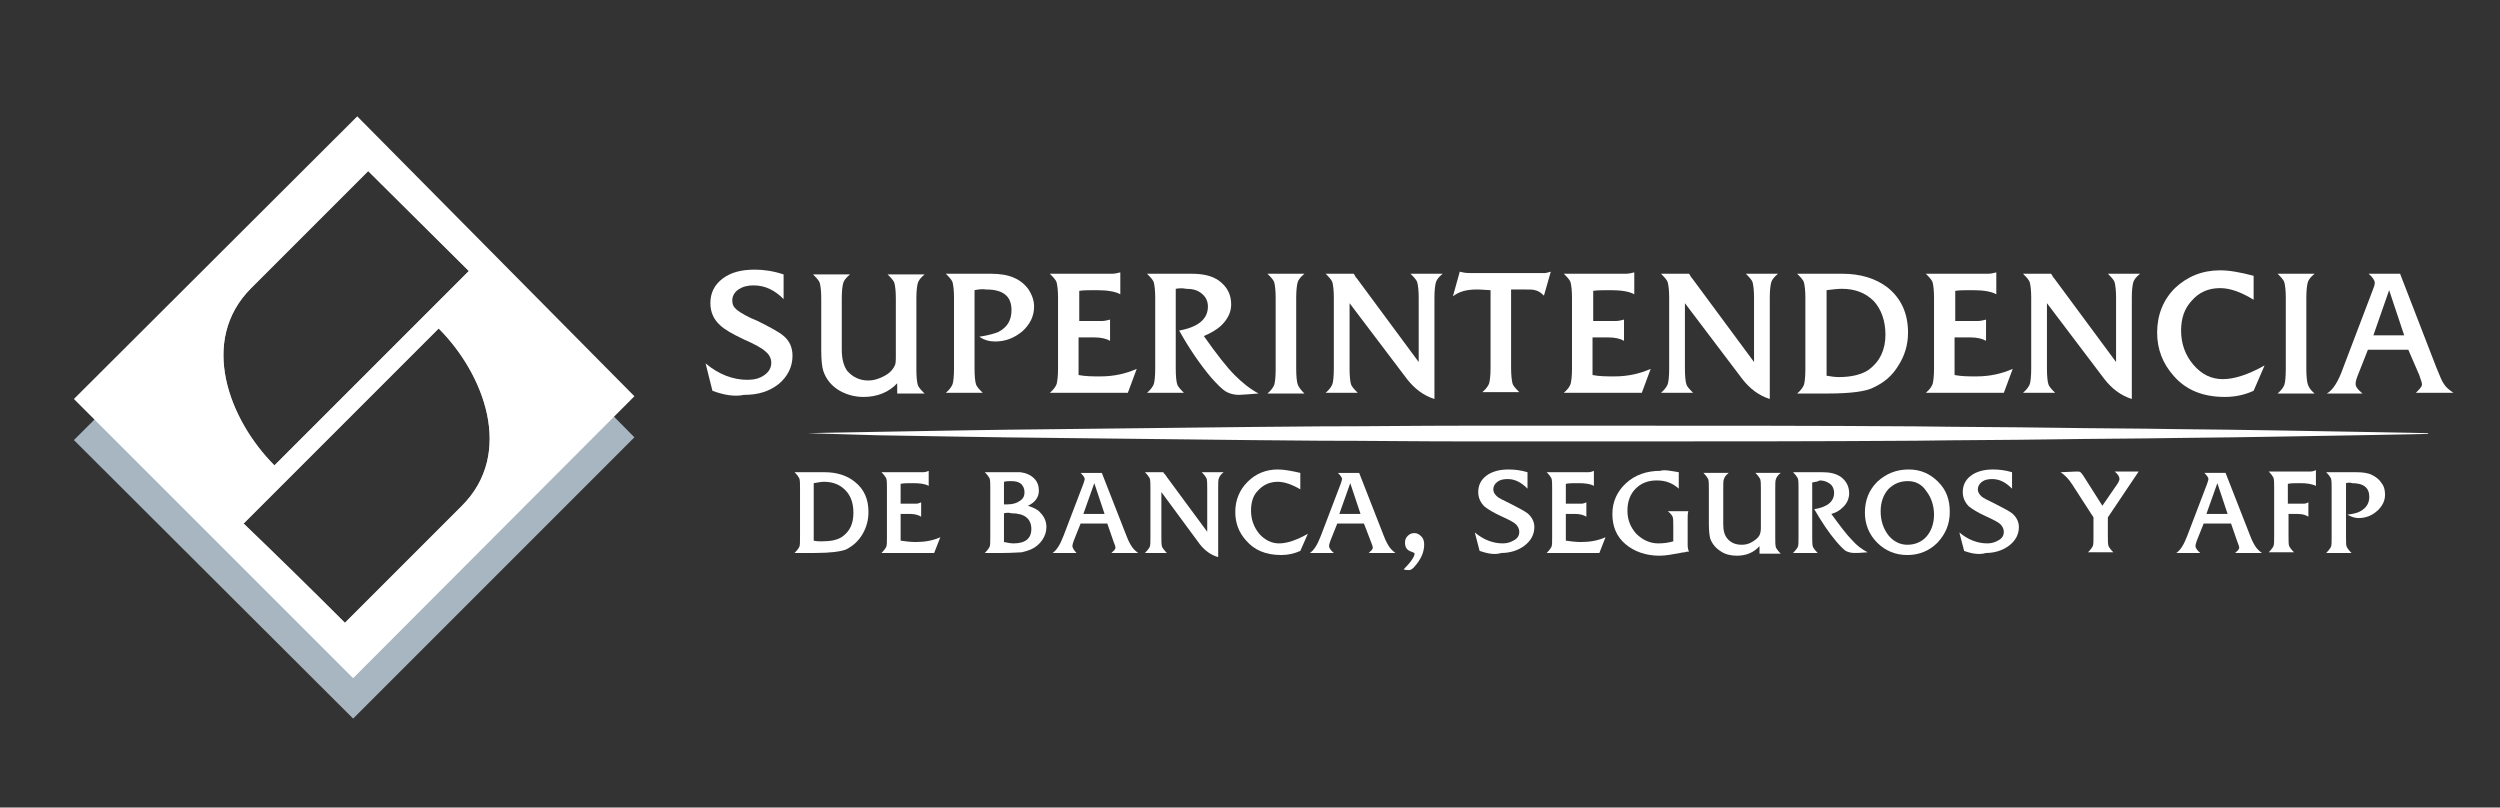 <?xml version="1.0" encoding="utf-8"?>
<!-- Generator: Adobe Illustrator 26.5.0, SVG Export Plug-In . SVG Version: 6.00 Build 0)  -->
<svg version="1.1" id="Capa_1" xmlns="http://www.w3.org/2000/svg" xmlns:xlink="http://www.w3.org/1999/xlink" x="0px" y="0px"
	 viewBox="0 0 365.3 118" style="enable-background:new 0 0 365.3 118;" xml:space="preserve">
<rect x="0" y="0" width="365.3" height="118" fill="#333333" stroke="none"/>
<style type="text/css">
	.st0{fill:#A7B6C0;}
	.st1{fill:#FFFFFF;}
</style>
<path class="st0" d="M52.2,23L10.8,64.3L51.6,105l41.1-41.1L52.2,23z M36.7,42.1c5.7-5.7,11.4-11.4,17.1-17.1
	c4.9,4.9,9.8,9.7,14.7,14.6C59,49.1,49.6,58.5,40.1,68C33.5,61.4,29,49.8,36.7,42.1z M50.4,91c-4.9-4.9-9.8-9.7-14.8-14.5
	c9.5-9.5,19-19,28.5-28.5c6.6,6.6,11.1,18.2,3.4,25.9C61.8,79.6,56.1,85.3,50.4,91z"/>
<path class="st1" d="M52.2,17L10.8,58.3l40.8,40.8l41.1-41.2L52.2,17z M36.7,42.1c5.7-5.7,11.4-11.4,17.1-17.1
	c4.9,4.9,9.8,9.7,14.7,14.6C59,49.1,49.6,58.5,40.1,68C33.5,61.4,29,49.8,36.7,42.1z M50.4,91c-4.9-4.9-9.8-9.7-14.8-14.5
	c9.5-9.5,19-19,28.5-28.5c6.6,6.6,11.1,18.2,3.4,25.9C61.8,79.6,56.1,85.3,50.4,91z"/>
<g>
	<g>
		<path class="st1" d="M104.1,57.1l-1-4c1.9,1.6,4,2.4,6.1,2.4c1,0,1.8-0.2,2.5-0.7s1-1.1,1-1.8c0-0.6-0.3-1.2-0.8-1.6
			c-0.5-0.5-1.6-1.1-3.2-1.8c-1.7-0.8-2.9-1.5-3.5-2.1c-0.9-0.8-1.4-1.9-1.4-3.2c0-1.5,0.6-2.7,1.8-3.6c1.2-0.9,2.7-1.3,4.7-1.3
			c1.3,0,2.7,0.2,4.2,0.7v3.6c-1.3-1.3-2.7-2-4.4-2c-0.9,0-1.6,0.2-2.2,0.6c-0.6,0.4-0.9,1-0.9,1.6s0.2,1,0.7,1.4s1.5,1,3,1.6
			c1.8,0.9,3.1,1.6,3.7,2.1c1,0.8,1.4,1.8,1.4,3c0,1.6-0.7,3-2,4.1c-1.4,1.1-3,1.6-5.1,1.6C107.3,58,105.7,57.7,104.1,57.1z"/>
		<path class="st1" d="M131.1,57.5V56c-1.2,1.3-2.9,2-4.9,2c-1.3,0-2.4-0.3-3.5-0.9c-1.2-0.7-2-1.7-2.4-2.9
			c-0.2-0.6-0.3-1.7-0.3-3.1v-7.5c0-1.1-0.1-1.8-0.2-2.2s-0.5-0.8-1-1.3h5.4c-0.6,0.5-0.9,0.9-1,1.3c-0.1,0.4-0.2,1.1-0.2,2.2v7.5
			c0,1.4,0.3,2.4,0.8,3.1c0.8,0.9,1.8,1.4,3.1,1.4c0.7,0,1.4-0.2,2.2-0.6c0.8-0.4,1.3-0.9,1.6-1.5c0.2-0.3,0.2-0.8,0.2-1.5v-8.4
			c0-1.1-0.1-1.8-0.2-2.2c-0.1-0.4-0.5-0.8-1-1.3h5.4c-0.6,0.5-0.9,0.9-1,1.3c-0.1,0.4-0.2,1.1-0.2,2.2V54c0,1.1,0.1,1.9,0.2,2.2
			c0.1,0.4,0.5,0.8,1,1.3H131.1z"/>
		<path class="st1" d="M142.4,42.4v11.5c0,1.1,0.1,1.9,0.2,2.2c0.1,0.4,0.5,0.8,1,1.3h-5.4c0.6-0.5,0.9-1,1-1.3s0.2-1.1,0.2-2.2
			V43.5c0-1.1-0.1-1.8-0.2-2.2c-0.1-0.4-0.5-0.8-1-1.3h2.7c0.2,0,0.6,0,1.3,0c0.6,0,1.2,0,1.7,0h0.9c1.4,0,2.5,0.2,3.4,0.6
			c0.9,0.4,1.6,1,2.1,1.7c0.5,0.8,0.8,1.6,0.8,2.5c0,1.4-0.6,2.6-1.7,3.6c-1.2,1-2.5,1.5-4,1.5c-0.8,0-1.6-0.2-2.3-0.7
			c1.4-0.2,2.3-0.5,2.8-0.7c1.3-0.7,1.9-1.7,1.9-3.2c0-2-1.2-3-3.7-3C143.5,42.2,142.9,42.3,142.4,42.4z"/>
		<path class="st1" d="M157.6,49.1v5.7c1,0.2,2.1,0.2,3.2,0.2c2,0,3.7-0.4,5.3-1.1l-1.3,3.5h-11.4c0.6-0.5,0.9-1,1-1.3
			c0.1-0.4,0.2-1.1,0.2-2.2V43.5c0-1.1-0.1-1.8-0.2-2.2c-0.1-0.4-0.5-0.8-1-1.3h9.1c0.4,0,0.8-0.1,1.2-0.2V43
			c-0.7-0.4-1.9-0.6-3.4-0.6c-1.2,0-2,0-2.6,0.1v4.4h3.4c0.3,0,0.7-0.1,1.1-0.2v3.1c-0.5-0.3-1.3-0.5-2.3-0.5h-2.3V49.1z"/>
		<path class="st1" d="M171.8,42.2v11.7c0,1.1,0.1,1.9,0.2,2.2c0.1,0.4,0.5,0.8,1,1.3h-5.4c0.6-0.5,0.9-1,1-1.3s0.2-1.1,0.2-2.2
			V43.5c0-1.1-0.1-1.8-0.2-2.2c-0.1-0.4-0.5-0.8-1-1.3h5.3c0.2,0,0.4,0,0.7,0c0.2,0,0.4,0,0.5,0c1.7,0,3,0.3,4,1
			c1.2,0.9,1.8,2,1.8,3.5c0,1.1-0.5,2.2-1.6,3.2c-0.6,0.5-1.4,1-2.4,1.4c1.9,2.7,3.4,4.6,4.5,5.7c1.1,1.1,2.2,2,3.5,2.7
			c-1.5,0.1-2.4,0.2-2.9,0.2c-0.7,0-1.4-0.2-1.9-0.5s-1.2-1-2.1-2c-1.6-1.9-3.2-4.2-4.7-6.9c2.8-0.5,4.2-1.7,4.2-3.5
			c0-0.8-0.3-1.4-0.9-1.9c-0.6-0.5-1.3-0.7-2.3-0.7C172.9,42.1,172.3,42.1,171.8,42.2z"/>
		<path class="st1" d="M190.6,57.5h-5.4c0.6-0.5,0.9-1,1-1.3s0.2-1.1,0.2-2.2V43.5c0-1.1-0.1-1.8-0.2-2.2c-0.1-0.4-0.5-0.8-1-1.3
			h5.4c-0.6,0.5-0.9,0.9-1,1.3c-0.1,0.4-0.2,1.1-0.2,2.2v10.4c0,1.1,0.1,1.9,0.2,2.2C189.7,56.5,190.1,57,190.6,57.5z"/>
		<path class="st1" d="M197.2,44.3v9.6c0,1.1,0.1,1.9,0.2,2.2c0.1,0.4,0.5,0.8,1,1.3h-4.7c0.6-0.5,0.9-1,1-1.3s0.2-1.1,0.2-2.2V43.5
			c0-1.1-0.1-1.8-0.2-2.2c-0.1-0.4-0.5-0.8-1-1.3h4.1c0.1,0.1,0.2,0.3,0.3,0.5l0.1,0.1l0.3,0.4l8.8,11.9v-9.4c0-1.1-0.1-1.8-0.2-2.2
			c-0.1-0.4-0.5-0.8-1-1.3h4.7c-0.6,0.5-0.9,0.9-1,1.3c-0.1,0.4-0.2,1.1-0.2,2.2v14.8c-1.6-0.5-2.9-1.5-4-2.9L197.2,44.3z"/>
		<path class="st1" d="M226.6,39.7l-1,3.5c-0.4-0.4-0.8-0.7-1.3-0.8c-0.3-0.1-0.8-0.1-1.5-0.1h-0.5c-0.5,0-0.9,0-1.5,0v11.4
			c0,1.1,0.1,1.9,0.2,2.3c0.1,0.4,0.5,0.8,1,1.3h-5.4c0.6-0.5,0.9-1,1-1.3c0.1-0.4,0.2-1.1,0.2-2.2V42.4c-0.5,0-1.2-0.1-2-0.1
			c-1.5,0-2.6,0.3-3.5,1l1-3.6c0.4,0.1,0.8,0.2,1.5,0.2h10c0.2,0,0.4,0,0.7,0h0.3C225.9,39.9,226.2,39.8,226.6,39.7z"/>
		<path class="st1" d="M232.7,49.1v5.7c1,0.2,2.1,0.2,3.2,0.2c2,0,3.7-0.4,5.3-1.1l-1.3,3.5h-11.4c0.6-0.5,0.9-1,1-1.3
			c0.1-0.4,0.2-1.1,0.2-2.2V43.5c0-1.1-0.1-1.8-0.2-2.2c-0.1-0.4-0.5-0.8-1-1.3h9.1c0.4,0,0.8-0.1,1.2-0.2V43
			c-0.7-0.4-1.9-0.6-3.4-0.6c-1.2,0-2,0-2.6,0.1v4.4h3.4c0.3,0,0.7-0.1,1.1-0.2v3.1c-0.5-0.3-1.3-0.5-2.3-0.5h-2.3V49.1z"/>
		<path class="st1" d="M246.2,44.3v9.6c0,1.1,0.1,1.9,0.2,2.2c0.1,0.4,0.5,0.8,1,1.3h-4.7c0.6-0.5,0.9-1,1-1.3s0.2-1.1,0.2-2.2V43.5
			c0-1.1-0.1-1.8-0.2-2.2c-0.1-0.4-0.5-0.8-1-1.3h4.1c0.1,0.1,0.2,0.3,0.3,0.5l0.1,0.1l0.3,0.4l8.8,11.9v-9.4c0-1.1-0.1-1.8-0.2-2.2
			s-0.5-0.8-1-1.3h4.7c-0.6,0.5-0.9,0.9-1,1.3c-0.1,0.4-0.2,1.1-0.2,2.2v14.8c-1.6-0.5-2.9-1.5-4-2.9L246.2,44.3z"/>
		<path class="st1" d="M267.1,57.5h-4.5c0.6-0.5,0.9-1,1-1.3s0.2-1.1,0.2-2.2V43.5c0-1.1-0.1-1.8-0.2-2.2s-0.5-0.8-1-1.3h4.6
			c0.3,0,0.7,0,1.2,0c0.4,0,0.7,0,0.8,0c2.7,0,4.9,0.7,6.6,2c2,1.6,3,3.8,3,6.6c0,1.8-0.5,3.4-1.4,4.8c-0.9,1.5-2.1,2.5-3.6,3.2
			C272.7,57.2,270.4,57.5,267.1,57.5z M266.9,42.4v12.5c0.6,0.1,1.2,0.2,1.8,0.2c1.9,0,3.4-0.4,4.4-1.1c1.6-1.2,2.4-2.9,2.4-5.1
			c0-2-0.6-3.7-1.7-4.9c-1.2-1.2-2.7-1.8-4.7-1.8C268.5,42.2,267.7,42.3,266.9,42.4z"/>
		<path class="st1" d="M285.6,49.1v5.7c1,0.2,2.1,0.2,3.2,0.2c2,0,3.7-0.4,5.3-1.1l-1.3,3.5h-11.4c0.6-0.5,0.9-1,1-1.3
			c0.1-0.4,0.2-1.1,0.2-2.2V43.5c0-1.1-0.1-1.8-0.2-2.2s-0.5-0.8-1-1.3h9.1c0.4,0,0.8-0.1,1.2-0.2V43c-0.7-0.4-1.9-0.6-3.4-0.6
			c-1.2,0-2,0-2.6,0.1v4.4h3.4c0.3,0,0.7-0.1,1.1-0.2v3.1c-0.5-0.3-1.3-0.5-2.3-0.5h-2.3V49.1z"/>
		<path class="st1" d="M299.1,44.3v9.6c0,1.1,0.1,1.9,0.2,2.2c0.1,0.4,0.5,0.8,1,1.3h-4.7c0.6-0.5,0.9-1,1-1.3s0.2-1.1,0.2-2.2V43.5
			c0-1.1-0.1-1.8-0.2-2.2s-0.5-0.8-1-1.3h4.1c0.1,0.1,0.2,0.3,0.3,0.5l0.1,0.1l0.3,0.4l8.8,11.9v-9.4c0-1.1-0.1-1.8-0.2-2.2
			s-0.5-0.8-1-1.3h4.7c-0.6,0.5-0.9,0.9-1,1.3c-0.1,0.4-0.2,1.1-0.2,2.2v14.8c-1.6-0.5-2.9-1.5-4-2.9L299.1,44.3z"/>
		<path class="st1" d="M330.9,53.4l-1.6,3.7c-1.3,0.6-2.7,0.9-4.2,0.9c-3.2,0-5.7-1-7.5-3.1c-1.6-1.8-2.4-3.9-2.4-6.3
			c0-2.6,0.9-4.8,2.6-6.5c1.8-1.7,4-2.6,6.6-2.6c1.4,0,3,0.3,4.9,0.8v3.5c-1.8-1.1-3.4-1.7-4.9-1.7c-1.7,0-3.1,0.6-4.2,1.9
			c-1,1.1-1.5,2.5-1.5,4.3c0,1.9,0.6,3.6,1.8,5c1.2,1.4,2.6,2.1,4.3,2.1C326.4,55.4,328.4,54.8,330.9,53.4z"/>
		<path class="st1" d="M338.2,57.5h-5.4c0.6-0.5,0.9-1,1-1.3s0.2-1.1,0.2-2.2V43.5c0-1.1-0.1-1.8-0.2-2.2s-0.5-0.8-1-1.3h5.4
			c-0.6,0.5-0.9,0.9-1,1.3c-0.1,0.4-0.2,1.1-0.2,2.2v10.4c0,1.1,0.1,1.9,0.2,2.2C337.3,56.5,337.6,57,338.2,57.5z"/>
		<path class="st1" d="M351.9,51.1H346l-1.5,3.8c-0.2,0.5-0.3,0.9-0.3,1.2c0,0.4,0.3,0.8,1,1.4H340c0.9-0.5,1.7-1.8,2.4-3.8
			l4.3-11.3c0.2-0.5,0.3-0.8,0.3-1.1s-0.3-0.8-0.9-1.3h4.6l5.3,13.7c0.5,1.2,0.8,2,1.1,2.4c0.3,0.5,0.8,0.9,1.4,1.3H353
			c0.2-0.2,0.3-0.3,0.3-0.3c0.4-0.4,0.6-0.7,0.6-0.9s-0.1-0.6-0.4-1.4L351.9,51.1z M351.3,49l-2.2-6.6l-2.3,6.6H351.3z"/>
	</g>
</g>
<g>
	<g>
		<path class="st1" d="M119.1,80.8h-3c0.4-0.4,0.6-0.7,0.7-0.9c0.1-0.2,0.1-0.7,0.1-1.5v-7c0-0.7,0-1.2-0.1-1.5
			c-0.1-0.2-0.3-0.5-0.7-0.9h3.1c0.2,0,0.5,0,0.8,0s0.5,0,0.5,0c1.8,0,3.3,0.5,4.4,1.4c1.4,1.1,2,2.6,2,4.4c0,1.2-0.3,2.3-0.9,3.3
			s-1.4,1.7-2.4,2.2C122.8,80.6,121.3,80.8,119.1,80.8z M118.9,70.6V79c0.4,0.1,0.8,0.1,1.2,0.1c1.3,0,2.3-0.2,3-0.7
			c1.1-0.8,1.6-1.9,1.6-3.5c0-1.4-0.4-2.5-1.2-3.3c-0.8-0.8-1.8-1.2-3.1-1.2C120,70.4,119.5,70.5,118.9,70.6z"/>
		<path class="st1" d="M131.6,75.1V79c0.7,0.1,1.4,0.2,2.2,0.2c1.3,0,2.5-0.2,3.6-0.7l-0.9,2.3h-7.7c0.4-0.4,0.6-0.7,0.7-0.9
			s0.1-0.7,0.1-1.5v-7c0-0.7,0-1.2-0.1-1.5c-0.1-0.2-0.3-0.5-0.7-0.9h6.1c0.3,0,0.6-0.1,0.8-0.2V71c-0.5-0.3-1.3-0.4-2.3-0.4
			c-0.8,0-1.4,0-1.8,0.1v2.9h2.3c0.2,0,0.5-0.1,0.7-0.2v2.1c-0.3-0.2-0.9-0.4-1.5-0.4H131.6z"/>
		<path class="st1" d="M146.6,80.8h-2.7c0.4-0.4,0.6-0.7,0.7-0.9c0.1-0.2,0.1-0.7,0.1-1.5v-7c0-0.7,0-1.2-0.1-1.5
			c-0.1-0.2-0.3-0.5-0.7-0.9h2.7c1.4,0,2.2,0,2.5,0c0.8,0.1,1.5,0.4,2,0.9s0.7,1.1,0.7,1.8c0,0.9-0.5,1.7-1.6,2.2
			c0.9,0.3,1.5,0.6,1.8,1c0.6,0.6,0.9,1.3,0.9,2.1c0,0.7-0.2,1.3-0.6,1.9c-0.4,0.6-1,1.1-1.7,1.4c-0.5,0.2-0.9,0.3-1.3,0.4
			C148.9,80.7,147.9,80.8,146.6,80.8z M146.7,73.7h0.5c0.8,0,1.4-0.2,1.8-0.5c0.5-0.3,0.7-0.7,0.7-1.3c0-0.5-0.2-0.9-0.5-1.2
			c-0.4-0.3-0.8-0.4-1.5-0.4c-0.3,0-0.6,0-1,0.1V73.7z M146.7,75v4.2c0.5,0.1,1,0.2,1.4,0.2c1.7,0,2.6-0.7,2.6-2.1
			c0-1.5-1-2.3-2.9-2.3C147.5,74.9,147.1,74.9,146.7,75z"/>
		<path class="st1" d="M161.8,76.5h-3.9l-1,2.5c-0.1,0.3-0.2,0.6-0.2,0.8c0,0.2,0.2,0.6,0.6,1h-3.5c0.6-0.4,1.1-1.2,1.6-2.5l2.9-7.6
			c0.1-0.3,0.2-0.6,0.2-0.7c0-0.2-0.2-0.5-0.6-0.9h3.1l3.6,9.2c0.3,0.8,0.6,1.3,0.8,1.6c0.2,0.3,0.5,0.6,0.9,0.9h-3.9
			c0.1-0.1,0.2-0.2,0.2-0.2c0.3-0.2,0.4-0.5,0.4-0.6s-0.1-0.4-0.3-0.9L161.8,76.5z M161.4,75.1l-1.5-4.5l-1.6,4.5H161.4z"/>
		<path class="st1" d="M169.7,71.9v6.5c0,0.7,0,1.2,0.1,1.5c0.1,0.2,0.3,0.5,0.7,0.9h-3.2c0.4-0.4,0.6-0.7,0.7-0.9
			c0.1-0.2,0.1-0.7,0.1-1.5v-7c0-0.7,0-1.2-0.1-1.5c-0.1-0.2-0.3-0.5-0.7-0.9h2.7c0,0.1,0.1,0.2,0.2,0.3l0.1,0.1l0.2,0.3l5.9,8v-6.3
			c0-0.7,0-1.2-0.1-1.5c-0.1-0.2-0.3-0.5-0.7-0.9h3.2c-0.4,0.3-0.6,0.6-0.7,0.9c-0.1,0.2-0.1,0.7-0.1,1.5v10c-1.1-0.3-2-1-2.7-1.9
			L169.7,71.9z"/>
		<path class="st1" d="M191.1,78l-1.1,2.5c-0.9,0.4-1.8,0.6-2.8,0.6c-2.2,0-3.9-0.7-5.1-2.1c-1.1-1.2-1.6-2.6-1.6-4.2
			c0-1.7,0.6-3.2,1.8-4.4c1.2-1.2,2.7-1.8,4.4-1.8c0.9,0,2,0.2,3.3,0.5v2.4c-1.2-0.7-2.3-1.1-3.3-1.1c-1.1,0-2.1,0.4-2.9,1.3
			c-0.7,0.7-1,1.7-1,2.9c0,1.3,0.4,2.4,1.2,3.4c0.8,0.9,1.8,1.4,2.9,1.4C188.1,79.4,189.5,78.9,191.1,78z"/>
		<path class="st1" d="M199.3,76.5h-3.9l-1,2.5c-0.1,0.3-0.2,0.6-0.2,0.8c0,0.2,0.2,0.6,0.7,1h-3.5c0.6-0.4,1.1-1.2,1.6-2.5l2.9-7.6
			c0.1-0.3,0.2-0.6,0.2-0.7c0-0.2-0.2-0.5-0.6-0.9h3.1l3.6,9.2c0.3,0.8,0.6,1.3,0.8,1.6c0.2,0.3,0.5,0.6,0.9,0.9H200
			c0.1-0.1,0.2-0.2,0.2-0.2c0.3-0.2,0.4-0.5,0.4-0.6s-0.1-0.4-0.3-0.9L199.3,76.5z M198.8,75.1l-1.5-4.5l-1.6,4.5H198.8z"/>
		<path class="st1" d="M205.1,83.2c1.1-1.1,1.6-1.9,1.6-2.3c0-0.1-0.2-0.2-0.5-0.3c-0.6-0.2-0.9-0.6-0.9-1.3c0-0.4,0.1-0.7,0.4-1
			c0.3-0.3,0.6-0.4,1-0.4s0.7,0.2,1,0.5s0.4,0.7,0.4,1.2c0,1.1-0.5,2.2-1.5,3.3c-0.3,0.3-0.5,0.4-0.7,0.4
			C205.6,83.3,205.4,83.3,205.1,83.2z"/>
		<path class="st1" d="M216.2,80.5l-0.7-2.7c1.3,1.1,2.7,1.6,4.1,1.6c0.7,0,1.2-0.2,1.7-0.5s0.7-0.7,0.7-1.2c0-0.4-0.2-0.8-0.5-1.1
			c-0.3-0.3-1.1-0.7-2.2-1.2c-1.1-0.5-1.9-1-2.4-1.4c-0.6-0.6-0.9-1.3-0.9-2.1c0-1,0.4-1.8,1.2-2.4s1.9-0.9,3.2-0.9
			c0.9,0,1.8,0.1,2.8,0.4v2.4c-0.9-0.9-1.8-1.4-2.9-1.4c-0.6,0-1.1,0.1-1.5,0.4s-0.6,0.7-0.6,1.1s0.2,0.7,0.5,1s1,0.6,2,1.1
			c1.2,0.6,2.1,1.1,2.5,1.4c0.6,0.5,1,1.2,1,2c0,1.1-0.5,2-1.4,2.7s-2.1,1.1-3.4,1.1C218.4,81.1,217.4,80.9,216.2,80.5z"/>
		<path class="st1" d="M228.8,75.1V79c0.7,0.1,1.4,0.2,2.2,0.2c1.3,0,2.5-0.2,3.6-0.7l-0.9,2.3H226c0.4-0.4,0.6-0.7,0.7-0.9
			c0.1-0.2,0.1-0.7,0.1-1.5v-7c0-0.7,0-1.2-0.1-1.5c-0.1-0.2-0.3-0.5-0.7-0.9h6.1c0.3,0,0.6-0.1,0.8-0.2V71
			c-0.5-0.3-1.3-0.4-2.3-0.4c-0.8,0-1.4,0-1.8,0.1v2.9h2.3c0.2,0,0.5-0.1,0.7-0.2v2.1c-0.3-0.2-0.9-0.4-1.5-0.4H228.8z"/>
		<path class="st1" d="M245.3,69v2.4c-0.9-0.8-1.9-1.2-3.2-1.2s-2.3,0.4-3.1,1.2c-0.8,0.8-1.2,1.9-1.2,3.2c0,1.3,0.4,2.4,1.3,3.4
			c0.9,0.9,2,1.4,3.2,1.4c0.8,0,1.5-0.1,2.2-0.3V77c0-0.8,0-1.3-0.1-1.5s-0.3-0.5-0.7-0.8h3c-0.1,0.3-0.1,0.7-0.1,1.2v3.7
			c0,0.5,0.1,0.8,0.2,1c-0.2,0-0.4,0-0.6,0.1c0,0-0.3,0-0.7,0.1c-1.1,0.2-2.1,0.4-3,0.4c-2,0-3.7-0.6-5-1.7s-1.9-2.6-1.9-4.4
			s0.7-3.3,2-4.5s3-1.8,5-1.8C243.2,68.6,244.1,68.8,245.3,69z"/>
		<path class="st1" d="M257.1,80.8v-1c-0.8,0.9-1.9,1.4-3.3,1.4c-0.9,0-1.7-0.2-2.3-0.6c-0.8-0.5-1.3-1.1-1.6-1.9
			c-0.1-0.4-0.2-1.1-0.2-2.1v-5.1c0-0.7,0-1.2-0.1-1.5c-0.1-0.2-0.3-0.5-0.7-0.9h3.7c-0.4,0.3-0.6,0.6-0.7,0.9
			c-0.1,0.2-0.1,0.7-0.1,1.5v5.1c0,1,0.2,1.6,0.6,2.1c0.5,0.6,1.2,0.9,2.1,0.9c0.5,0,1-0.1,1.5-0.4s0.9-0.6,1.1-1
			c0.1-0.2,0.2-0.6,0.2-1v-5.7c0-0.7,0-1.2-0.1-1.5c-0.1-0.2-0.3-0.5-0.7-0.9h3.7c-0.4,0.3-0.6,0.6-0.7,0.9
			c-0.1,0.2-0.1,0.7-0.1,1.5v7c0,0.7,0,1.2,0.1,1.5c0.1,0.2,0.3,0.5,0.7,0.9h-3.1V80.8z"/>
		<path class="st1" d="M264.8,70.5v7.9c0,0.7,0,1.2,0.1,1.5c0.1,0.2,0.3,0.5,0.7,0.9H262c0.4-0.4,0.6-0.7,0.7-0.9
			c0.1-0.2,0.1-0.7,0.1-1.5v-7c0-0.7,0-1.2-0.1-1.5c-0.1-0.2-0.3-0.5-0.7-0.9h3.6c0.1,0,0.3,0,0.4,0c0.2,0,0.3,0,0.3,0
			c1.1,0,2,0.2,2.7,0.7c0.8,0.6,1.2,1.4,1.2,2.4c0,0.7-0.3,1.5-1,2.1c-0.4,0.4-0.9,0.7-1.6,0.9c1.3,1.8,2.3,3.1,3,3.8
			c0.7,0.8,1.5,1.4,2.3,1.8c-1,0.1-1.6,0.1-1.9,0.1c-0.5,0-0.9-0.1-1.3-0.3c-0.3-0.2-0.8-0.7-1.4-1.4c-1.1-1.3-2.1-2.8-3.2-4.7
			c1.9-0.3,2.9-1.1,2.9-2.4c0-0.5-0.2-1-0.6-1.3s-0.9-0.5-1.5-0.5C265.6,70.4,265.2,70.4,264.8,70.5z"/>
		<path class="st1" d="M278.9,68.6c1.7,0,3.1,0.6,4.3,1.8c1.2,1.2,1.7,2.6,1.7,4.4s-0.6,3.2-1.8,4.5c-1.2,1.2-2.7,1.8-4.4,1.8
			c-1.7,0-3.2-0.6-4.4-1.8c-1.2-1.2-1.8-2.7-1.8-4.4c0-1.8,0.6-3.3,1.8-4.5C275.6,69.2,277.1,68.6,278.9,68.6z M278.8,70.3
			c-1.2,0-2.1,0.4-2.9,1.2c-0.7,0.8-1.1,1.9-1.1,3.2c0,1.4,0.4,2.6,1.2,3.6c0.7,0.8,1.6,1.3,2.7,1.3s2.1-0.4,2.8-1.2
			c0.7-0.8,1.1-1.9,1.1-3.2c0-1.3-0.4-2.5-1.1-3.4C280.8,70.7,279.8,70.3,278.8,70.3z"/>
		<path class="st1" d="M287,80.5l-0.7-2.7c1.3,1.1,2.7,1.6,4.1,1.6c0.7,0,1.2-0.2,1.7-0.5s0.7-0.7,0.7-1.2c0-0.4-0.2-0.8-0.5-1.1
			c-0.3-0.3-1.1-0.7-2.2-1.2s-1.9-1-2.4-1.4c-0.6-0.6-0.9-1.3-0.9-2.1c0-1,0.4-1.8,1.2-2.4c0.8-0.6,1.9-0.9,3.2-0.9
			c0.9,0,1.8,0.1,2.8,0.4v2.4c-0.9-0.9-1.8-1.4-2.9-1.4c-0.6,0-1.1,0.1-1.5,0.4s-0.6,0.7-0.6,1.1s0.2,0.7,0.5,1s1,0.6,2,1.1
			c1.2,0.6,2.1,1.1,2.5,1.4c0.6,0.5,1,1.2,1,2c0,1.1-0.5,2-1.4,2.7s-2.1,1.1-3.4,1.1C289.2,81.1,288.1,80.9,287,80.5z"/>
		<path class="st1" d="M308,75.6v2.7c0,0.7,0,1.2,0.1,1.5c0.1,0.2,0.3,0.5,0.7,0.9h-3.7c0.4-0.4,0.6-0.7,0.7-0.9
			c0.1-0.2,0.1-0.7,0.1-1.5v-2.7l-3.1-4.8c-0.5-0.8-1.1-1.4-1.7-1.8l2.3-0.1c0.3,0,0.5,0,0.6,0.1s0.3,0.3,0.6,0.8l2.6,4.1l2.2-3.2
			c0.2-0.3,0.3-0.6,0.3-0.7c0-0.3-0.2-0.7-0.7-1.1h3.5L308,75.6z"/>
		<path class="st1" d="M326,76.5h-4l-1,2.5c-0.1,0.3-0.2,0.6-0.2,0.8c0,0.2,0.2,0.6,0.7,1H318c0.6-0.4,1.1-1.2,1.6-2.5l2.9-7.6
			c0.1-0.3,0.2-0.6,0.2-0.7c0-0.2-0.2-0.5-0.6-0.9h3.1l3.6,9.2c0.3,0.8,0.6,1.3,0.8,1.6c0.2,0.3,0.5,0.6,0.9,0.9h-3.9
			c0.1-0.1,0.2-0.2,0.2-0.2c0.3-0.2,0.4-0.5,0.4-0.6s-0.1-0.4-0.3-0.9L326,76.5z M325.5,75.1l-1.5-4.5l-1.6,4.5H325.5z"/>
		<path class="st1" d="M334.4,75.1v3.2c0,0.8,0,1.3,0.1,1.5s0.3,0.5,0.7,0.9h-3.7c0.4-0.4,0.6-0.7,0.7-0.9c0.1-0.2,0.1-0.7,0.1-1.5
			v-7c0-0.7,0-1.2-0.1-1.5c-0.1-0.2-0.3-0.5-0.7-0.9h6.1c0.3,0,0.6-0.1,0.8-0.2V71c-0.6-0.3-1.4-0.4-2.3-0.4c-0.8,0-1.4,0-1.8,0.1
			v2.9h2.3c0.3,0,0.5-0.1,0.7-0.2v2.1c-0.3-0.2-0.8-0.4-1.5-0.4H334.4z"/>
		<path class="st1" d="M342.8,70.6v7.8c0,0.8,0,1.3,0.1,1.5s0.3,0.5,0.7,0.9h-3.7c0.4-0.4,0.6-0.7,0.7-0.9c0.1-0.2,0.1-0.7,0.1-1.5
			v-7c0-0.7,0-1.2-0.1-1.5c-0.1-0.2-0.3-0.5-0.7-0.9h1.8c0.1,0,0.4,0,0.9,0c0.4,0,0.8,0,1.1,0h0.6c0.9,0,1.7,0.1,2.3,0.4
			c0.6,0.3,1.1,0.7,1.4,1.2c0.4,0.5,0.5,1.1,0.5,1.7c0,0.9-0.4,1.7-1.2,2.4c-0.8,0.7-1.7,1-2.7,1c-0.5,0-1.1-0.2-1.6-0.5
			c0.9-0.1,1.6-0.3,1.9-0.5c0.9-0.5,1.3-1.2,1.3-2.1c0-1.3-0.8-2-2.5-2C343.5,70.5,343.1,70.5,342.8,70.6z"/>
	</g>
</g>
<g>
	<path class="st1" d="M118,63.3c0,0,3.7-0.1,10.2-0.2c6.5-0.1,15.7-0.3,26.8-0.4c11.1-0.1,24-0.3,37.9-0.4c6.9,0,14.1-0.1,21.4-0.1
		c7.3,0,14.7,0,22.1,0c14.8,0,29.6,0,43.5,0.1c6.9,0.1,13.6,0.1,20,0.2c6.4,0.1,12.4,0.1,17.9,0.2c11.1,0.1,20.3,0.3,26.8,0.4
		c6.5,0.1,10.2,0.2,10.2,0.2v0.1c0,0-3.7,0.1-10.2,0.2c-6.5,0.1-15.7,0.3-26.8,0.4c-5.5,0.1-11.6,0.1-17.9,0.2
		c-6.4,0.1-13.1,0.1-20,0.2c-13.9,0.1-28.7,0.1-43.5,0.1c-7.4,0-14.8,0-22.1,0s-14.4-0.1-21.4-0.1C179,64.3,166.1,64.1,155,64
		s-20.3-0.3-26.8-0.4C121.7,63.4,118,63.3,118,63.3L118,63.3z"/>
</g>
</svg>
